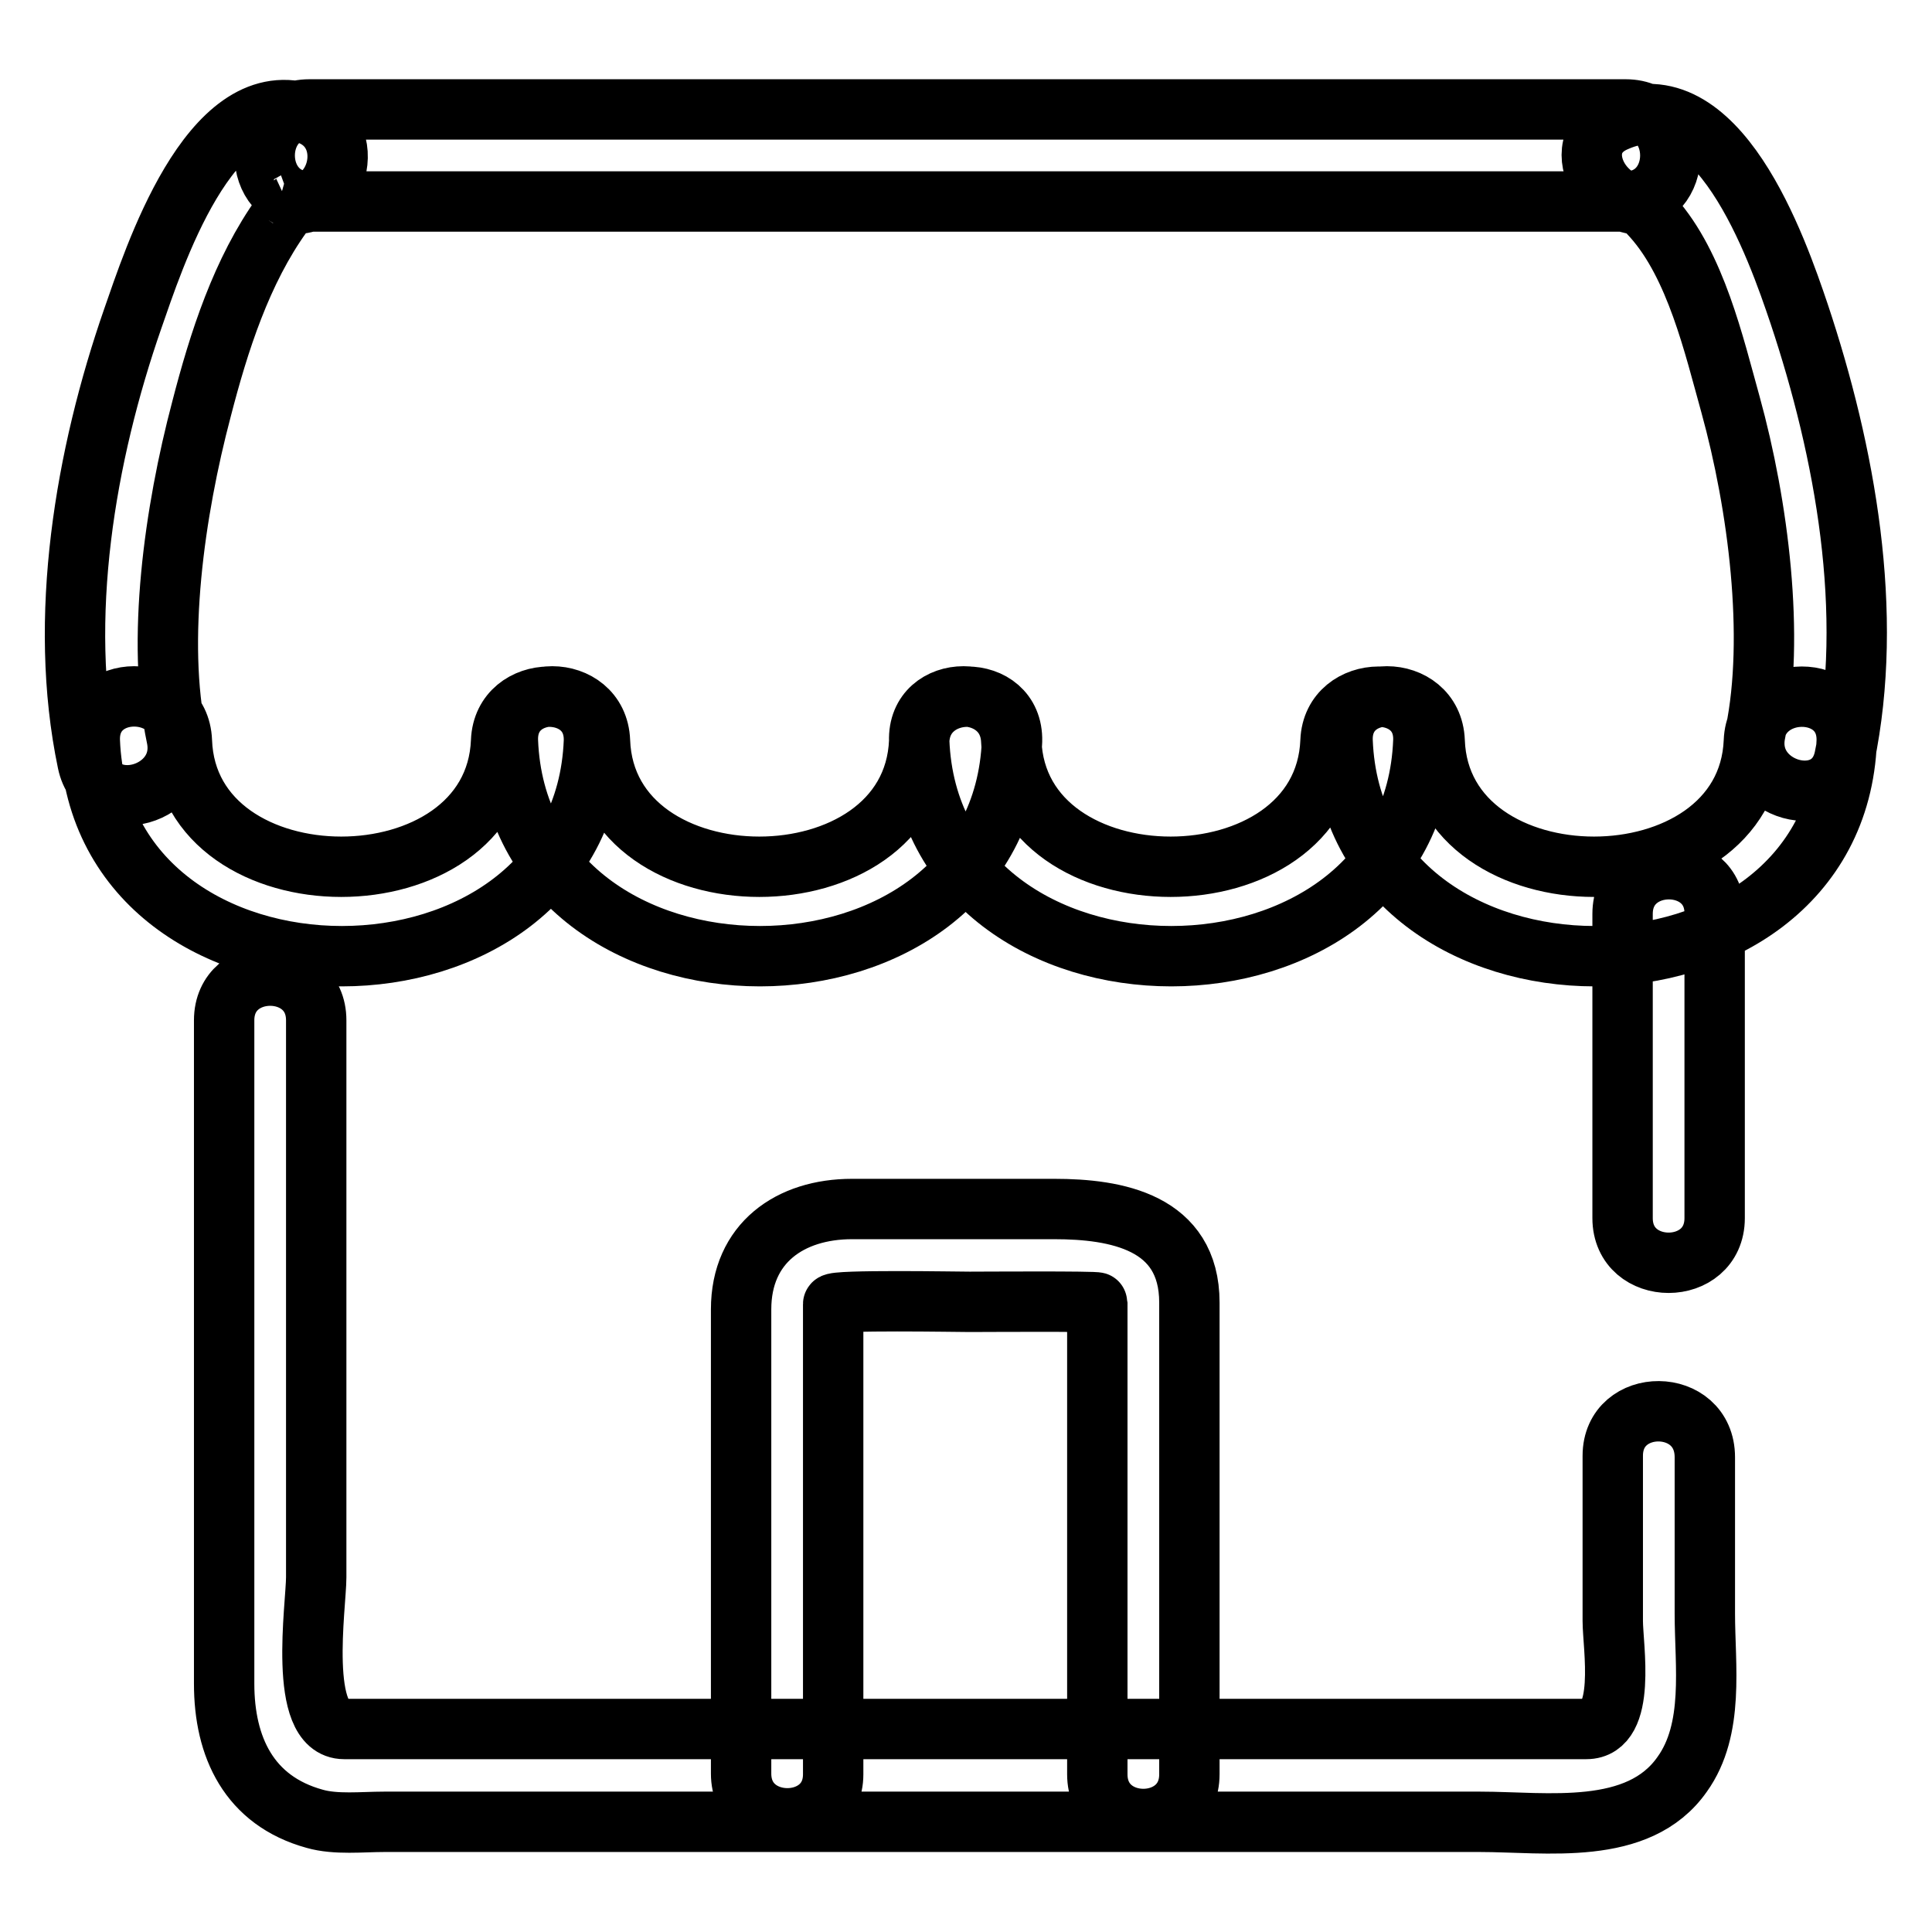 <?xml version="1.0" encoding="utf-8"?>
<!-- Svg Vector Icons : http://www.onlinewebfonts.com/icon -->
<!DOCTYPE svg PUBLIC "-//W3C//DTD SVG 1.1//EN" "http://www.w3.org/Graphics/SVG/1.1/DTD/svg11.dtd">
<svg version="1.1" xmlns="http://www.w3.org/2000/svg" xmlns:xlink="http://www.w3.org/1999/xlink" x="0px" y="0px" viewBox="0 0 256 256" enable-background="new 0 0 256 256" xml:space="preserve">
<g> <path stroke-width="8" fill-opacity="0" stroke="#000000"  d="M41,26.7h174.4c7.9,0,7.9-12.2,0-12.2H41C33.1,14.5,33.1,26.7,41,26.7z M66.4,98.2 c-0.9,22.2-41.5,22.2-42.3,0c-0.3-7.9-12.5-7.9-12.2,0c1.5,38,65.3,38,66.8,0C78.9,90.3,66.7,90.4,66.4,98.2z M121.8,98.2 c-0.9,22.2-41.5,22.2-42.3,0c-0.3-7.9-12.5-7.9-12.2,0c1.5,38,65.3,38,66.8,0C134.3,90.3,122.1,90.4,121.8,98.2z M176.3,98.2 c-0.9,22.2-41.5,22.2-42.3,0c-0.3-7.9-12.5-7.9-12.2,0c1.5,38,65.3,38,66.8,0C188.9,90.3,176.6,90.4,176.3,98.2z M232.4,98.2 c-0.9,22.2-41.5,22.2-42.3,0c-0.3-7.9-12.5-7.9-12.2,0c1.5,38,65.3,38,66.8,0C244.9,90.3,232.7,90.4,232.4,98.2z M40.4,15 c-12.7-3.8-20.1,19.5-22.8,27.2c-6.3,18.1-10,39.7-6,58.8c1.6,7.7,13.4,4.4,11.8-3.3c-2.7-12.8-0.3-29.9,3.3-43.5 c2.3-8.9,5.3-18.3,10.7-25.8c1.1-1.5,2.8-2.1,1.3-1.5c0.6-0.2-0.8,0-1.6-0.2C44.8,29.1,48,17.2,40.4,15z M220.3,26.6 c-1.6,0.7-1.7,0.9-3.1,0.6c0.7,0.1-1.2-0.7,0.3,0.1c0.2,0.1,0.6,0.5,1.5,1.5c5.7,6.4,8.1,16.9,10.3,24.8 c3.7,13.4,5.9,30.8,3.3,43.5c-1.6,7.7,10.2,11,11.8,3.3c4-19.2,0.1-40.5-6-58.8c-2.9-8.6-10.8-31.5-24.3-25.5 C206.9,19.2,213.2,29.7,220.3,26.6z M213.7,192.9v21.9c0,3.3,1.9,14.3-3.5,14.3H45.6c-6.2,0-3.7-16.4-3.7-20.1v-73.8 c0-7.9-12.2-7.9-12.2,0v87.9c0,8.4,3.3,15.5,12,17.9c2.8,0.8,6.3,0.4,9.2,0.4h145.2c8.8,0,21,2,26.8-6.3c4.3-6,3-14.4,3-21.3v-20.7 C225.9,185,213.7,185,213.7,192.9L213.7,192.9z M215,121.1v40.3c0,7.9,12.2,7.9,12.2,0v-40.3C227.3,113.2,215,113.2,215,121.1z  M110.4,235.1v-43.8v-18.5c0-0.6,16.6-0.3,18.1-0.3c1.2,0,16.9-0.1,16.9,0.1v62.5c0,7.9,12.2,7.9,12.2,0v-44.9v-17.6 c0-10.7-9.7-12.4-17.9-12.4h-26.8c-8.2,0-14.7,4.5-14.7,13.3v61.5C98.2,242.9,110.4,242.9,110.4,235.1z"/></g>
</svg>